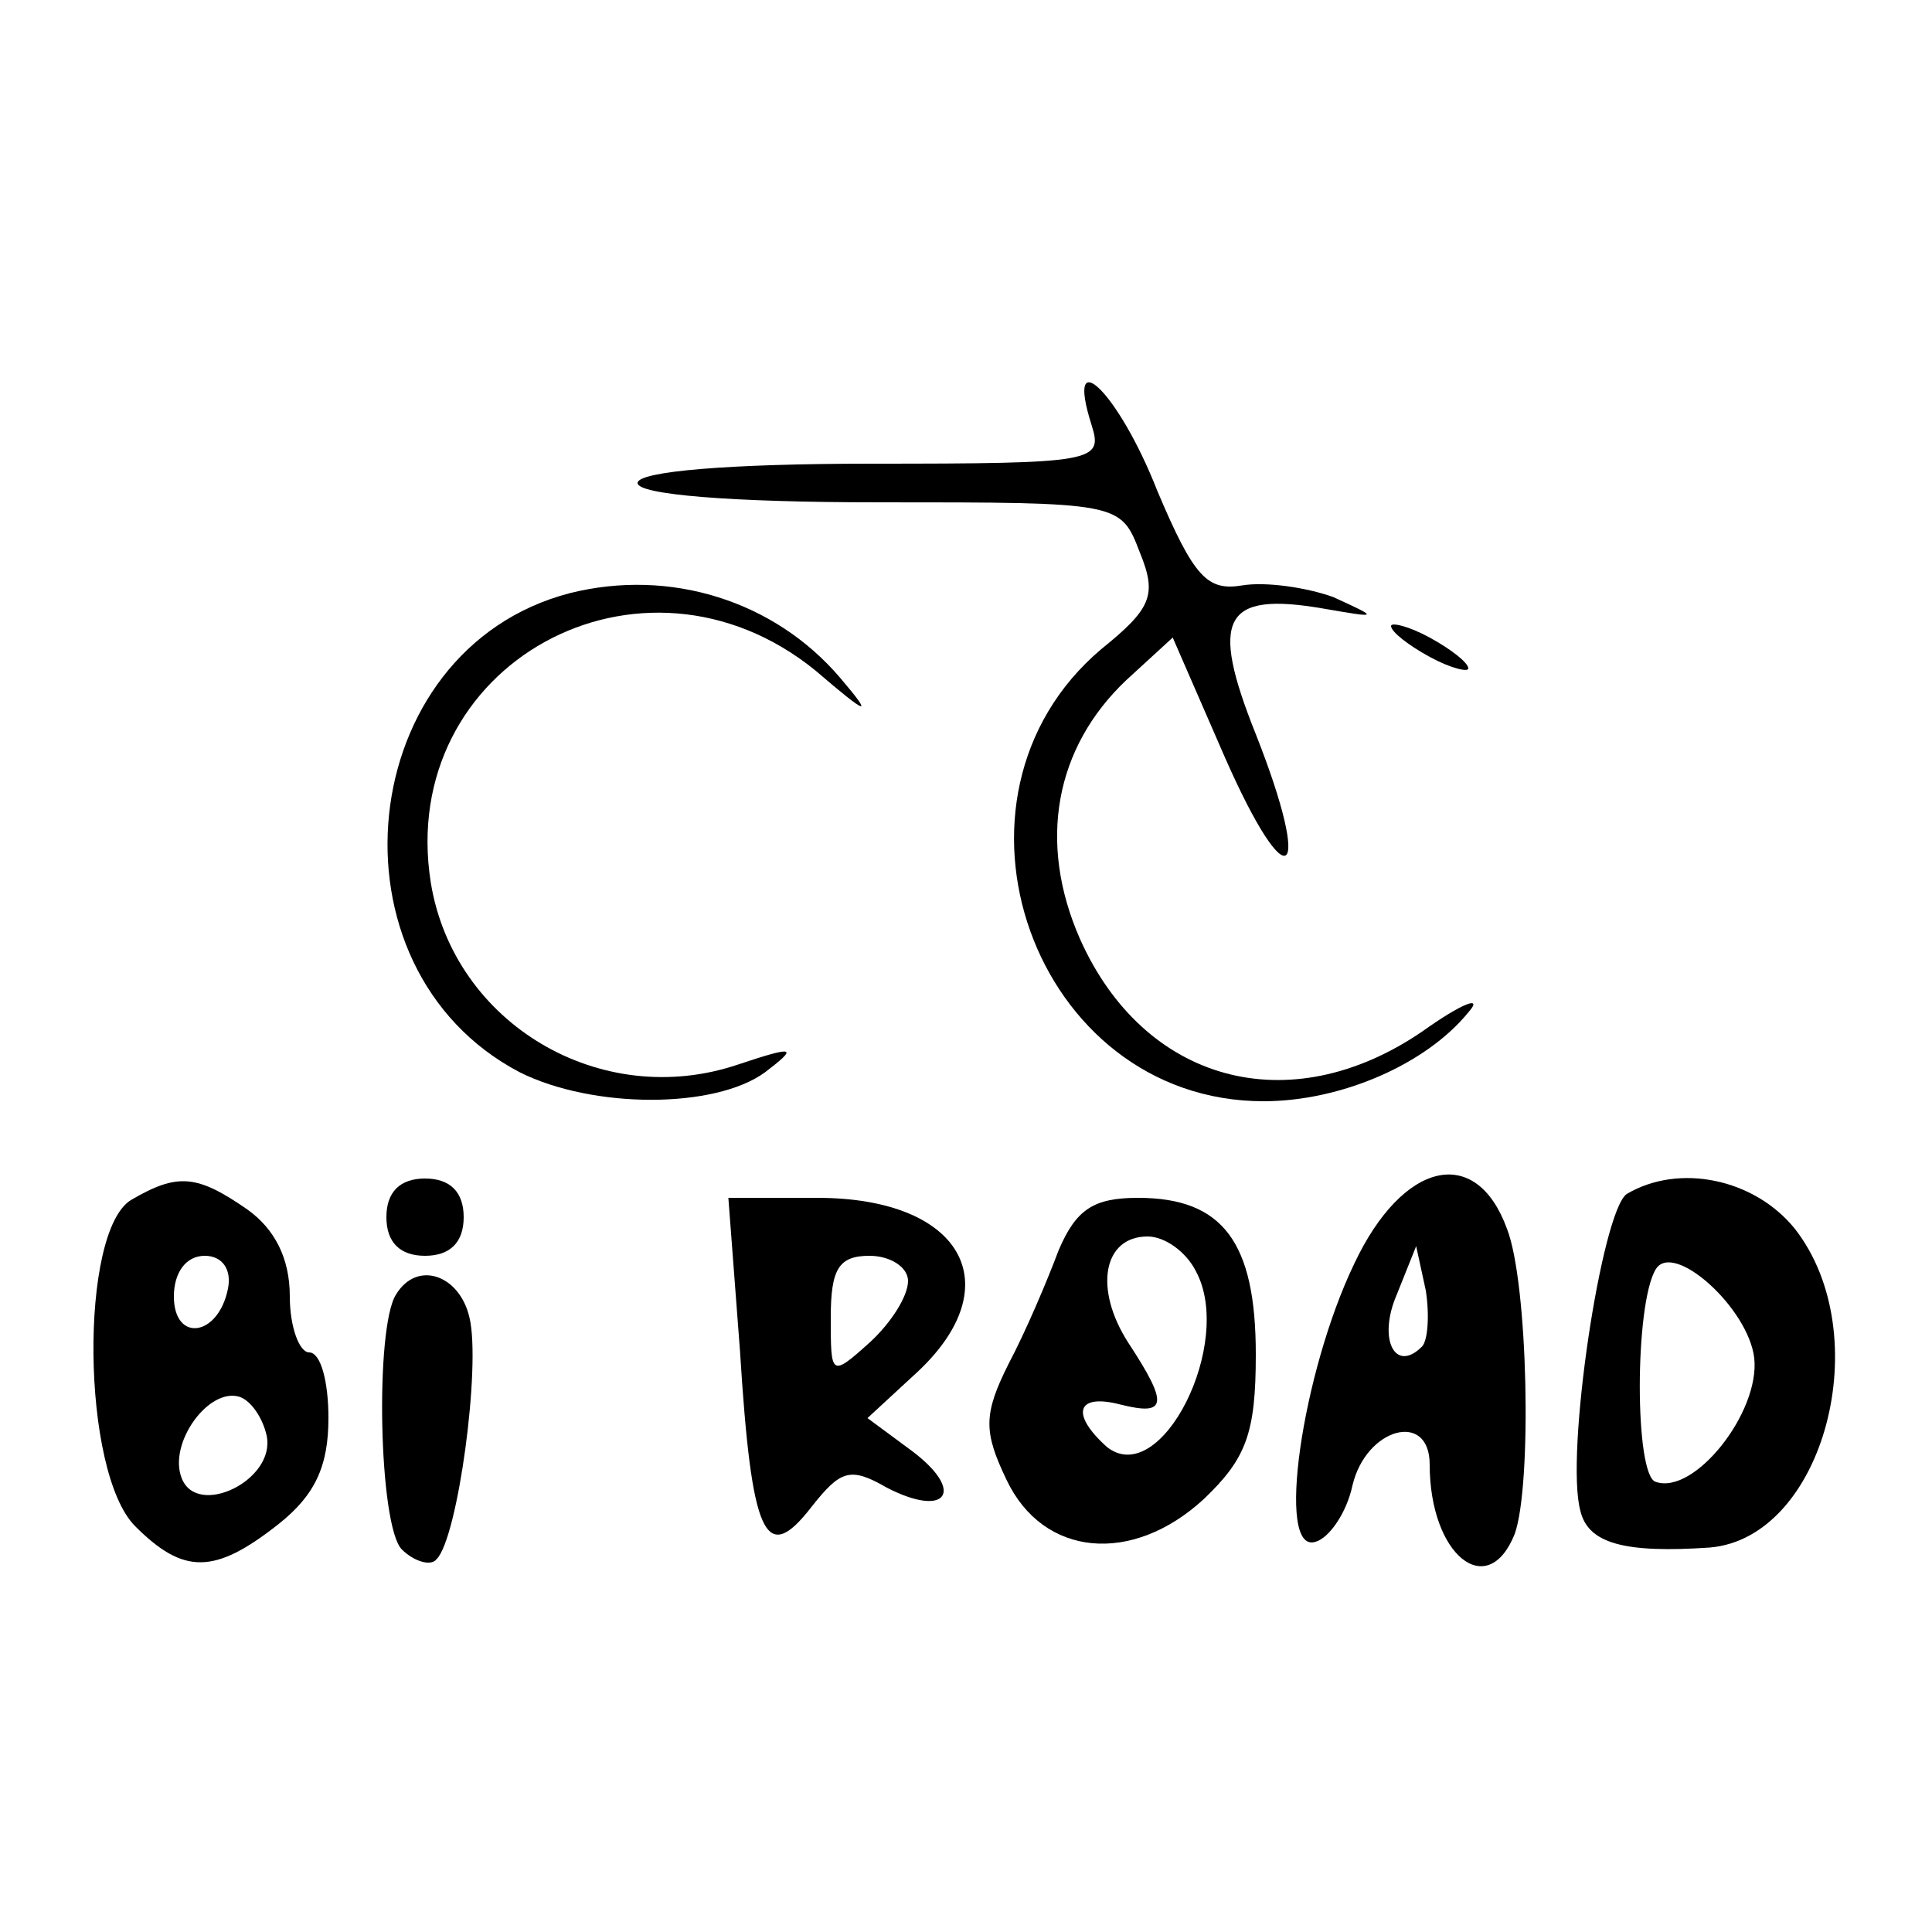 <?xml version="1.0" standalone="no"?>
<!DOCTYPE svg PUBLIC "-//W3C//DTD SVG 20010904//EN"
 "http://www.w3.org/TR/2001/REC-SVG-20010904/DTD/svg10.dtd">
<svg version="1.0" xmlns="http://www.w3.org/2000/svg"
 width="100pt" height="100pt" viewBox="0 0 100 100"
 preserveAspectRatio="xMidYMid meet">
<g transform="translate(0,100) scale(0.1,-0.1)"
fill="#000000" stroke="none">
<path d="M565 780 c6 -19 2 -20 -114 -20 -74 0 -121 -4 -121 -10 0 -6 48 -10
125 -10 125 0 125 0 135 -26 9 -22 6 -29 -20 -50 -91 -77 -35 -234 84 -234 40
0 84 19 106 46 8 9 -3 5 -24 -10 -69 -47 -144 -26 -177 48 -22 50 -13 99 24
134 l24 22 27 -62 c33 -75 46 -64 16 12 -24 60 -17 74 35 65 29 -5 29 -5 5 6
-14 5 -35 8 -47 6 -18 -3 -25 4 -44 49 -20 51 -48 78 -34 34z"/>
<path d="M295 693 c-112 -29 -129 -194 -26 -248 38 -19 101 -19 127 0 17 13
16 14 -14 4 -71 -24 -147 21 -159 94 -18 113 109 183 199 110 28 -24 30 -24
13 -4 -34 40 -88 57 -140 44z"/>
<path d="M720 676 c0 -3 9 -10 20 -16 11 -6 20 -8 20 -6 0 3 -9 10 -20 16 -11
6 -20 8 -20 6z"/>
<path d="M68 379 c-27 -16 -26 -141 2 -169 25 -25 41 -25 74 1 19 15 26 30 26
55 0 19 -4 34 -10 34 -5 0 -10 13 -10 29 0 20 -8 35 -22 45 -26 18 -36 19 -60
5z m50 -46 c-5 -25 -28 -28 -28 -4 0 12 6 21 16 21 9 0 14 -7 12 -17z m20 -76
c5 -23 -36 -43 -44 -22 -7 18 14 47 30 42 6 -2 12 -11 14 -20z"/>
<path d="M200 370 c0 -13 7 -20 20 -20 13 0 20 7 20 20 0 13 -7 20 -20 20 -13
0 -20 -7 -20 -20z"/>
<path d="M701 346 c-27 -56 -41 -151 -20 -144 7 2 16 15 19 29 7 30 40 39 40
11 0 -47 30 -71 44 -36 9 25 7 130 -4 158 -16 44 -54 35 -79 -18z m35 -43
c-14 -14 -23 4 -13 27 l10 25 5 -23 c2 -13 1 -26 -2 -29z"/>
<path d="M842 382 c-13 -9 -32 -135 -24 -164 4 -17 23 -22 67 -19 59 5 87 110
44 165 -21 26 -60 34 -87 18z m66 -85 c3 -28 -31 -71 -51 -64 -11 3 -11 92 0
110 9 15 48 -20 51 -46z"/>
<path d="M383 301 c6 -96 13 -112 37 -81 15 19 20 21 39 10 31 -16 41 -2 13
19 l-23 17 26 24 c48 45 23 90 -52 90 l-46 0 6 -79z m87 36 c0 -8 -9 -22 -20
-32 -20 -18 -20 -17 -20 13 0 25 4 32 20 32 11 0 20 -6 20 -13z"/>
<path d="M548 353 c-6 -16 -17 -42 -26 -59 -13 -26 -13 -35 -1 -60 19 -40 65
-44 102 -10 22 21 27 34 27 75 0 58 -17 81 -61 81 -23 0 -32 -6 -41 -27z m71
-11 c20 -37 -18 -113 -46 -91 -19 17 -16 28 7 22 24 -6 25 0 4 32 -18 28 -13
55 10 55 9 0 20 -8 25 -18z"/>
<path d="M205 330 c-11 -17 -9 -120 3 -132 6 -6 15 -9 18 -5 11 11 23 100 17
125 -5 22 -27 30 -38 12z"/>
</g>
</svg>
